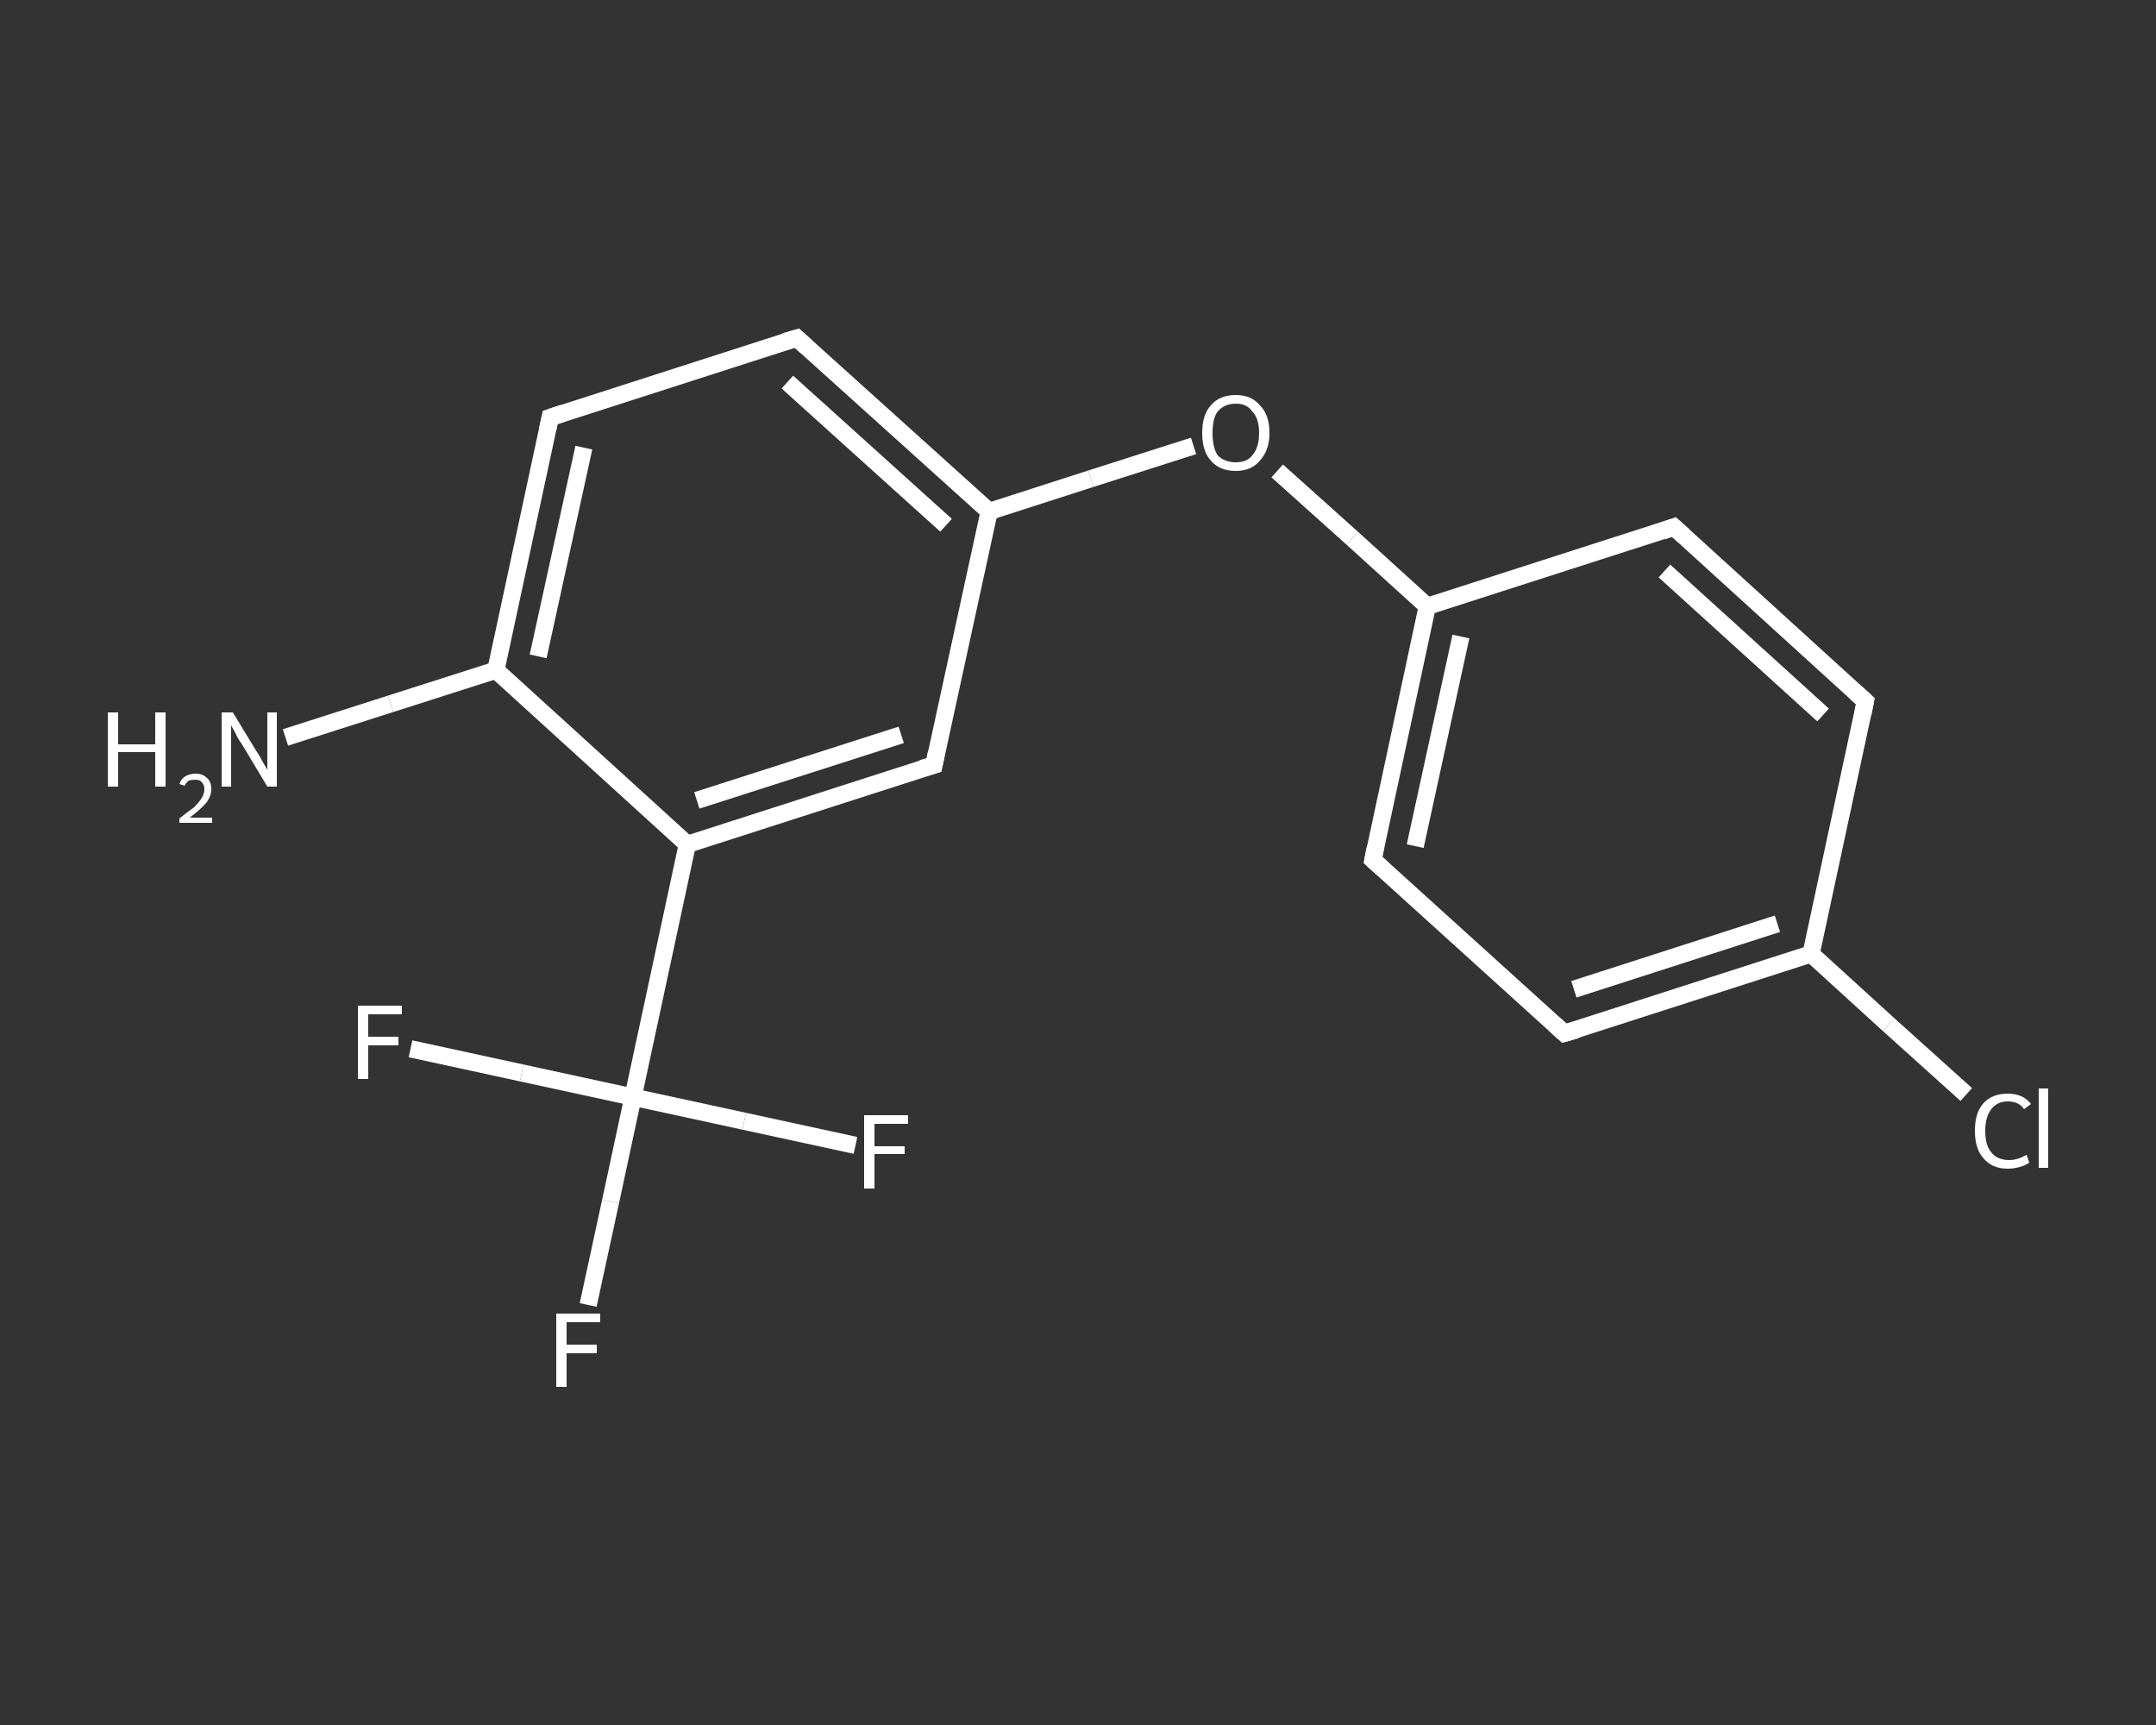 <?xml version='1.0' encoding='iso-8859-1'?>
<svg version='1.1' baseProfile='full'
              xmlns='http://www.w3.org/2000/svg'
                      xmlns:rdkit='http://www.rdkit.org/xml'
                      xmlns:xlink='http://www.w3.org/1999/xlink'
                  xml:space='preserve'
width='250px' height='200px' viewBox='0 0 250 200'>
<rect x="0" y="0" width="250" height="200" fill="#333333" stroke="none"/>
<!-- END OF HEADER -->
<rect style='opacity:1.0;fill:transparent;stroke:none' width='250.0' height='200.0' x='0.0' y='0.0'> </rect>
<path class='bond-0 atom-0 atom-1' d='M 33.1,85.5 L 45.3,81.6' style='fill:none;fill-rule:evenodd;stroke:#FFFFFF;stroke-width:2.0px;stroke-linecap:butt;stroke-linejoin:miter;stroke-opacity:1' />
<path class='bond-0 atom-0 atom-1' d='M 45.3,81.6 L 57.5,77.7' style='fill:none;fill-rule:evenodd;stroke:#FFFFFF;stroke-width:2.0px;stroke-linecap:butt;stroke-linejoin:miter;stroke-opacity:1' />
<path class='bond-1 atom-1 atom-2' d='M 57.5,77.7 L 63.8,48.4' style='fill:none;fill-rule:evenodd;stroke:#FFFFFF;stroke-width:2.0px;stroke-linecap:butt;stroke-linejoin:miter;stroke-opacity:1' />
<path class='bond-1 atom-1 atom-2' d='M 62.4,76.1 L 67.7,51.9' style='fill:none;fill-rule:evenodd;stroke:#FFFFFF;stroke-width:2.0px;stroke-linecap:butt;stroke-linejoin:miter;stroke-opacity:1' />
<path class='bond-2 atom-2 atom-3' d='M 63.8,48.4 L 92.4,39.2' style='fill:none;fill-rule:evenodd;stroke:#FFFFFF;stroke-width:2.0px;stroke-linecap:butt;stroke-linejoin:miter;stroke-opacity:1' />
<path class='bond-3 atom-3 atom-4' d='M 92.4,39.2 L 114.7,59.3' style='fill:none;fill-rule:evenodd;stroke:#FFFFFF;stroke-width:2.0px;stroke-linecap:butt;stroke-linejoin:miter;stroke-opacity:1' />
<path class='bond-3 atom-3 atom-4' d='M 91.3,44.3 L 109.7,60.9' style='fill:none;fill-rule:evenodd;stroke:#FFFFFF;stroke-width:2.0px;stroke-linecap:butt;stroke-linejoin:miter;stroke-opacity:1' />
<path class='bond-4 atom-4 atom-5' d='M 114.7,59.3 L 126.5,55.5' style='fill:none;fill-rule:evenodd;stroke:#FFFFFF;stroke-width:2.0px;stroke-linecap:butt;stroke-linejoin:miter;stroke-opacity:1' />
<path class='bond-4 atom-4 atom-5' d='M 126.5,55.5 L 138.4,51.7' style='fill:none;fill-rule:evenodd;stroke:#FFFFFF;stroke-width:2.0px;stroke-linecap:butt;stroke-linejoin:miter;stroke-opacity:1' />
<path class='bond-5 atom-5 atom-6' d='M 148.1,54.6 L 156.8,62.4' style='fill:none;fill-rule:evenodd;stroke:#FFFFFF;stroke-width:2.0px;stroke-linecap:butt;stroke-linejoin:miter;stroke-opacity:1' />
<path class='bond-5 atom-5 atom-6' d='M 156.8,62.4 L 165.5,70.3' style='fill:none;fill-rule:evenodd;stroke:#FFFFFF;stroke-width:2.0px;stroke-linecap:butt;stroke-linejoin:miter;stroke-opacity:1' />
<path class='bond-6 atom-6 atom-7' d='M 165.5,70.3 L 159.2,99.7' style='fill:none;fill-rule:evenodd;stroke:#FFFFFF;stroke-width:2.0px;stroke-linecap:butt;stroke-linejoin:miter;stroke-opacity:1' />
<path class='bond-6 atom-6 atom-7' d='M 169.4,73.8 L 164.1,98.1' style='fill:none;fill-rule:evenodd;stroke:#FFFFFF;stroke-width:2.0px;stroke-linecap:butt;stroke-linejoin:miter;stroke-opacity:1' />
<path class='bond-7 atom-7 atom-8' d='M 159.2,99.7 L 181.4,119.8' style='fill:none;fill-rule:evenodd;stroke:#FFFFFF;stroke-width:2.0px;stroke-linecap:butt;stroke-linejoin:miter;stroke-opacity:1' />
<path class='bond-8 atom-8 atom-9' d='M 181.4,119.8 L 210.0,110.6' style='fill:none;fill-rule:evenodd;stroke:#FFFFFF;stroke-width:2.0px;stroke-linecap:butt;stroke-linejoin:miter;stroke-opacity:1' />
<path class='bond-8 atom-8 atom-9' d='M 182.5,114.7 L 206.1,107.1' style='fill:none;fill-rule:evenodd;stroke:#FFFFFF;stroke-width:2.0px;stroke-linecap:butt;stroke-linejoin:miter;stroke-opacity:1' />
<path class='bond-9 atom-9 atom-10' d='M 210.0,110.6 L 219.0,118.8' style='fill:none;fill-rule:evenodd;stroke:#FFFFFF;stroke-width:2.0px;stroke-linecap:butt;stroke-linejoin:miter;stroke-opacity:1' />
<path class='bond-9 atom-9 atom-10' d='M 219.0,118.8 L 228.0,126.9' style='fill:none;fill-rule:evenodd;stroke:#FFFFFF;stroke-width:2.0px;stroke-linecap:butt;stroke-linejoin:miter;stroke-opacity:1' />
<path class='bond-10 atom-9 atom-11' d='M 210.0,110.6 L 216.3,81.3' style='fill:none;fill-rule:evenodd;stroke:#FFFFFF;stroke-width:2.0px;stroke-linecap:butt;stroke-linejoin:miter;stroke-opacity:1' />
<path class='bond-11 atom-11 atom-12' d='M 216.3,81.3 L 194.1,61.1' style='fill:none;fill-rule:evenodd;stroke:#FFFFFF;stroke-width:2.0px;stroke-linecap:butt;stroke-linejoin:miter;stroke-opacity:1' />
<path class='bond-11 atom-11 atom-12' d='M 211.4,82.9 L 193.0,66.2' style='fill:none;fill-rule:evenodd;stroke:#FFFFFF;stroke-width:2.0px;stroke-linecap:butt;stroke-linejoin:miter;stroke-opacity:1' />
<path class='bond-12 atom-4 atom-13' d='M 114.7,59.3 L 108.3,88.7' style='fill:none;fill-rule:evenodd;stroke:#FFFFFF;stroke-width:2.0px;stroke-linecap:butt;stroke-linejoin:miter;stroke-opacity:1' />
<path class='bond-13 atom-13 atom-14' d='M 108.3,88.7 L 79.7,97.9' style='fill:none;fill-rule:evenodd;stroke:#FFFFFF;stroke-width:2.0px;stroke-linecap:butt;stroke-linejoin:miter;stroke-opacity:1' />
<path class='bond-13 atom-13 atom-14' d='M 104.5,85.2 L 80.8,92.8' style='fill:none;fill-rule:evenodd;stroke:#FFFFFF;stroke-width:2.0px;stroke-linecap:butt;stroke-linejoin:miter;stroke-opacity:1' />
<path class='bond-14 atom-14 atom-15' d='M 79.7,97.9 L 73.4,127.2' style='fill:none;fill-rule:evenodd;stroke:#FFFFFF;stroke-width:2.0px;stroke-linecap:butt;stroke-linejoin:miter;stroke-opacity:1' />
<path class='bond-15 atom-15 atom-16' d='M 73.4,127.2 L 70.8,139.3' style='fill:none;fill-rule:evenodd;stroke:#FFFFFF;stroke-width:2.0px;stroke-linecap:butt;stroke-linejoin:miter;stroke-opacity:1' />
<path class='bond-15 atom-15 atom-16' d='M 70.8,139.3 L 68.2,151.3' style='fill:none;fill-rule:evenodd;stroke:#FFFFFF;stroke-width:2.0px;stroke-linecap:butt;stroke-linejoin:miter;stroke-opacity:1' />
<path class='bond-16 atom-15 atom-17' d='M 73.4,127.2 L 86.3,130.0' style='fill:none;fill-rule:evenodd;stroke:#FFFFFF;stroke-width:2.0px;stroke-linecap:butt;stroke-linejoin:miter;stroke-opacity:1' />
<path class='bond-16 atom-15 atom-17' d='M 86.3,130.0 L 99.2,132.8' style='fill:none;fill-rule:evenodd;stroke:#FFFFFF;stroke-width:2.0px;stroke-linecap:butt;stroke-linejoin:miter;stroke-opacity:1' />
<path class='bond-17 atom-15 atom-18' d='M 73.4,127.2 L 60.5,124.4' style='fill:none;fill-rule:evenodd;stroke:#FFFFFF;stroke-width:2.0px;stroke-linecap:butt;stroke-linejoin:miter;stroke-opacity:1' />
<path class='bond-17 atom-15 atom-18' d='M 60.5,124.4 L 47.6,121.6' style='fill:none;fill-rule:evenodd;stroke:#FFFFFF;stroke-width:2.0px;stroke-linecap:butt;stroke-linejoin:miter;stroke-opacity:1' />
<path class='bond-18 atom-14 atom-1' d='M 79.7,97.9 L 57.5,77.7' style='fill:none;fill-rule:evenodd;stroke:#FFFFFF;stroke-width:2.0px;stroke-linecap:butt;stroke-linejoin:miter;stroke-opacity:1' />
<path class='bond-19 atom-12 atom-6' d='M 194.1,61.1 L 165.5,70.3' style='fill:none;fill-rule:evenodd;stroke:#FFFFFF;stroke-width:2.0px;stroke-linecap:butt;stroke-linejoin:miter;stroke-opacity:1' />
<path d='M 63.5,49.8 L 63.8,48.4 L 65.3,47.9' style='fill:none;stroke:#FFFFFF;stroke-width:2.0px;stroke-linecap:butt;stroke-linejoin:miter;stroke-opacity:1;' />
<path d='M 91.0,39.6 L 92.4,39.2 L 93.5,40.2' style='fill:none;stroke:#FFFFFF;stroke-width:2.0px;stroke-linecap:butt;stroke-linejoin:miter;stroke-opacity:1;' />
<path d='M 159.5,98.2 L 159.2,99.7 L 160.3,100.7' style='fill:none;stroke:#FFFFFF;stroke-width:2.0px;stroke-linecap:butt;stroke-linejoin:miter;stroke-opacity:1;' />
<path d='M 180.3,118.8 L 181.4,119.8 L 182.8,119.4' style='fill:none;stroke:#FFFFFF;stroke-width:2.0px;stroke-linecap:butt;stroke-linejoin:miter;stroke-opacity:1;' />
<path d='M 216.0,82.8 L 216.3,81.3 L 215.2,80.3' style='fill:none;stroke:#FFFFFF;stroke-width:2.0px;stroke-linecap:butt;stroke-linejoin:miter;stroke-opacity:1;' />
<path d='M 195.2,62.1 L 194.1,61.1 L 192.7,61.6' style='fill:none;stroke:#FFFFFF;stroke-width:2.0px;stroke-linecap:butt;stroke-linejoin:miter;stroke-opacity:1;' />
<path d='M 108.6,87.2 L 108.3,88.7 L 106.9,89.1' style='fill:none;stroke:#FFFFFF;stroke-width:2.0px;stroke-linecap:butt;stroke-linejoin:miter;stroke-opacity:1;' />
<path class='atom-0' d='M 12.5 82.6
L 13.7 82.6
L 13.7 86.3
L 18.0 86.3
L 18.0 82.6
L 19.2 82.6
L 19.2 91.2
L 18.0 91.2
L 18.0 87.2
L 13.7 87.2
L 13.7 91.2
L 12.5 91.2
L 12.5 82.6
' fill='#FFFFFF'/>
<path class='atom-0' d='M 20.8 90.9
Q 21.0 90.3, 21.5 90.0
Q 22.0 89.7, 22.7 89.7
Q 23.5 89.7, 24.0 90.2
Q 24.5 90.6, 24.5 91.5
Q 24.5 92.3, 23.9 93.1
Q 23.3 93.8, 22.0 94.8
L 24.6 94.8
L 24.6 95.4
L 20.8 95.4
L 20.8 94.9
Q 21.8 94.1, 22.5 93.6
Q 23.1 93.0, 23.4 92.5
Q 23.7 92.0, 23.7 91.5
Q 23.7 91.0, 23.4 90.7
Q 23.2 90.4, 22.7 90.4
Q 22.2 90.4, 21.9 90.5
Q 21.6 90.7, 21.4 91.1
L 20.8 90.9
' fill='#FFFFFF'/>
<path class='atom-0' d='M 27.0 82.6
L 29.8 87.2
Q 30.1 87.6, 30.5 88.4
Q 31.0 89.2, 31.0 89.3
L 31.0 82.6
L 32.1 82.6
L 32.1 91.2
L 31.0 91.2
L 28.0 86.2
Q 27.6 85.7, 27.3 85.0
Q 26.9 84.3, 26.8 84.1
L 26.8 91.2
L 25.7 91.2
L 25.7 82.6
L 27.0 82.6
' fill='#FFFFFF'/>
<path class='atom-5' d='M 139.4 50.2
Q 139.4 48.1, 140.4 47.0
Q 141.4 45.8, 143.3 45.8
Q 145.1 45.8, 146.1 47.0
Q 147.2 48.1, 147.2 50.2
Q 147.2 52.2, 146.1 53.4
Q 145.1 54.6, 143.3 54.6
Q 141.4 54.6, 140.4 53.4
Q 139.4 52.3, 139.4 50.2
M 143.3 53.6
Q 144.6 53.6, 145.2 52.8
Q 146.0 51.9, 146.0 50.2
Q 146.0 48.5, 145.2 47.7
Q 144.6 46.8, 143.3 46.8
Q 142.0 46.8, 141.2 47.7
Q 140.6 48.5, 140.6 50.2
Q 140.6 51.9, 141.2 52.8
Q 142.0 53.6, 143.3 53.6
' fill='#FFFFFF'/>
<path class='atom-10' d='M 229.0 131.1
Q 229.0 129.0, 230.0 127.9
Q 231.0 126.8, 232.8 126.8
Q 234.6 126.8, 235.5 128.0
L 234.7 128.6
Q 234.1 127.7, 232.8 127.7
Q 231.6 127.7, 230.9 128.6
Q 230.2 129.5, 230.2 131.1
Q 230.2 132.8, 230.9 133.6
Q 231.6 134.5, 233.0 134.5
Q 233.9 134.5, 235.0 133.9
L 235.3 134.8
Q 234.9 135.1, 234.2 135.3
Q 233.5 135.5, 232.8 135.5
Q 231.0 135.5, 230.0 134.3
Q 229.0 133.2, 229.0 131.1
' fill='#FFFFFF'/>
<path class='atom-10' d='M 236.4 126.2
L 237.5 126.2
L 237.5 135.4
L 236.4 135.4
L 236.4 126.2
' fill='#FFFFFF'/>
<path class='atom-16' d='M 64.5 152.3
L 69.6 152.3
L 69.6 153.3
L 65.7 153.3
L 65.7 155.9
L 69.2 155.9
L 69.2 156.9
L 65.7 156.9
L 65.7 160.8
L 64.5 160.8
L 64.5 152.3
' fill='#FFFFFF'/>
<path class='atom-17' d='M 100.2 129.3
L 105.3 129.3
L 105.3 130.3
L 101.4 130.3
L 101.4 132.9
L 104.9 132.9
L 104.9 133.8
L 101.4 133.8
L 101.4 137.8
L 100.2 137.8
L 100.2 129.3
' fill='#FFFFFF'/>
<path class='atom-18' d='M 41.5 116.6
L 46.6 116.6
L 46.6 117.6
L 42.7 117.6
L 42.7 120.2
L 46.2 120.2
L 46.2 121.2
L 42.7 121.2
L 42.7 125.1
L 41.5 125.1
L 41.5 116.6
' fill='#FFFFFF'/>
</svg>
